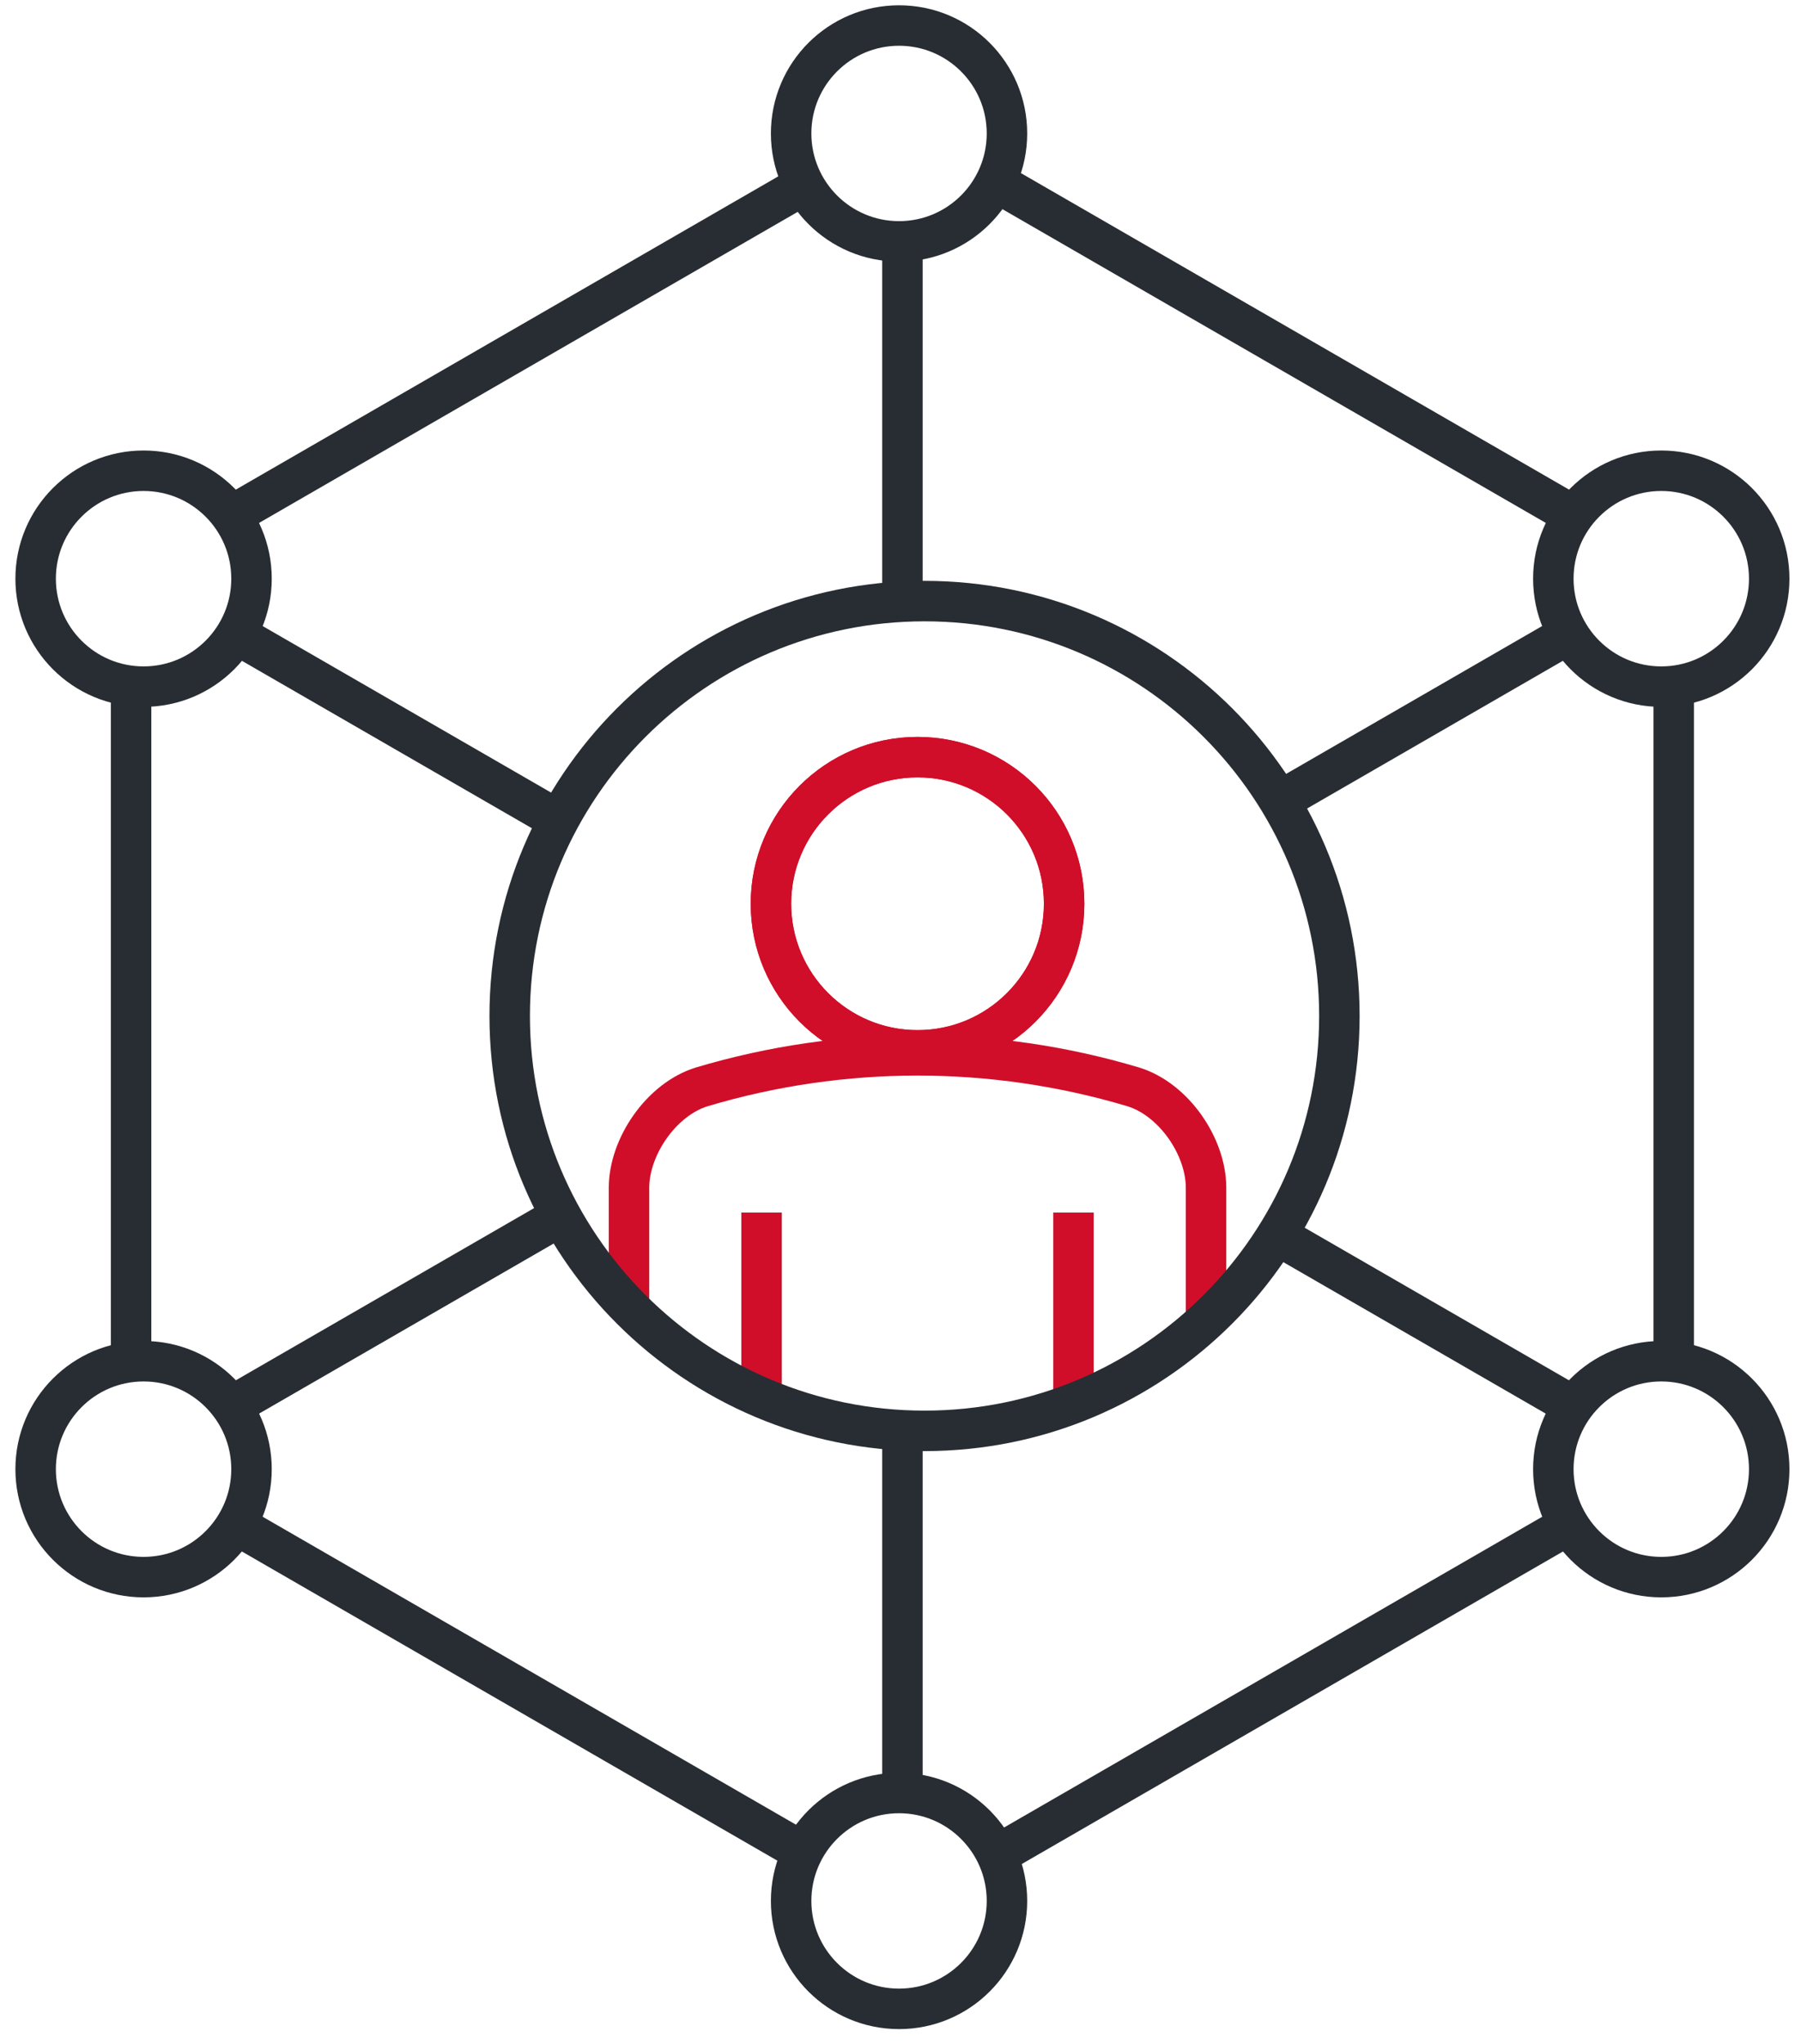 <svg xmlns="http://www.w3.org/2000/svg" width="89" height="101" viewBox="0 0 89 101" fill="none"><path d="M6.478 67.326V34.076" stroke="#282D33" stroke-width="2"></path><path d="M39.86 91.619L11.839 75.441" stroke="#282D33" stroke-width="2"></path><path d="M77.987 75.074L49.336 91.617" stroke="#282D33" stroke-width="2"></path><path d="M82.71 34.201V67.076" stroke="#282D33" stroke-width="2"></path><path d="M49.345 9.07L77.308 25.215" stroke="#282D33" stroke-width="2"></path><path d="M11.581 25.389L39.52 9.256" stroke="#282D33" stroke-width="2"></path><path d="M27.495 40.469L11.732 31.369" stroke="#282D33" stroke-width="2"></path><path d="M77.794 69.508L63.296 61.139" stroke="#282D33" stroke-width="2"></path><path d="M63.479 39.438L77.652 31.254" stroke="#282D33" stroke-width="2"></path><path d="M11.509 69.441L27.21 60.377" stroke="#282D33" stroke-width="2"></path><path d="M44.595 29.326V11.701" stroke="#282D33" stroke-width="2"></path><path d="M44.595 88.326V70.701" stroke="#282D33" stroke-width="2"></path><path d="M7.095 33.928C10.041 33.928 12.429 31.54 12.429 28.594C12.429 25.648 10.041 23.26 7.095 23.26C4.149 23.26 1.761 25.648 1.761 28.594C1.761 31.54 4.149 33.928 7.095 33.928Z" stroke="#282D33" stroke-width="2"></path><path d="M82.095 33.928C85.041 33.928 87.429 31.54 87.429 28.594C87.429 25.648 85.041 23.26 82.095 23.26C79.149 23.26 76.761 25.648 76.761 28.594C76.761 31.54 79.149 33.928 82.095 33.928Z" stroke="#282D33" stroke-width="2"></path><path d="M44.428 11.927C47.373 11.927 49.761 9.539 49.761 6.594C49.761 3.649 47.373 1.261 44.428 1.261C41.483 1.261 39.095 3.649 39.095 6.594C39.095 9.539 41.483 11.927 44.428 11.927Z" stroke="#282D33" stroke-width="2"></path><path d="M44.428 99.261C47.373 99.261 49.761 96.873 49.761 93.928C49.761 90.983 47.373 88.595 44.428 88.595C41.483 88.595 39.095 90.983 39.095 93.928C39.095 96.873 41.483 99.261 44.428 99.261Z" stroke="#282D33" stroke-width="2"></path><path d="M7.095 77.928C10.041 77.928 12.429 75.54 12.429 72.594C12.429 69.648 10.041 67.26 7.095 67.26C4.149 67.26 1.761 69.648 1.761 72.594C1.761 75.54 4.149 77.928 7.095 77.928Z" stroke="#282D33" stroke-width="2"></path><path d="M82.095 77.928C85.041 77.928 87.429 75.54 87.429 72.594C87.429 69.648 85.041 67.26 82.095 67.26C79.149 67.26 76.761 69.648 76.761 72.594C76.761 75.54 79.149 77.928 82.095 77.928Z" stroke="#282D33" stroke-width="2"></path><path d="M59.599 65.05C59.599 63.396 59.599 61.51 59.599 58.682C59.597 56.659 58.011 54.317 55.992 53.701C49.045 51.628 41.638 51.628 34.688 53.701C32.675 54.317 31.087 56.665 31.084 58.682C31.084 61.092 31.084 62.818 31.084 64.299" stroke="#D10E29" stroke-width="2"></path><path d="M45.342 51.9C49.343 51.9 52.586 48.657 52.586 44.656C52.586 40.655 49.343 37.412 45.342 37.412C41.341 37.412 38.098 40.655 38.098 44.656C38.098 48.657 41.341 51.9 45.342 51.9Z" stroke="#D10E29" stroke-width="2"></path><path d="M45.342 51.9C49.343 51.9 52.586 48.657 52.586 44.656C52.586 40.655 49.343 37.412 45.342 37.412C41.341 37.412 38.098 40.655 38.098 44.656C38.098 48.657 41.341 51.9 45.342 51.9Z" stroke="#D10E29" stroke-width="2"></path><path d="M37.635 59.914V69.381" stroke="#D10E29" stroke-width="2"></path><path d="M53.05 59.914V69.381" stroke="#D10E29" stroke-width="2"></path><path d="M45.688 70.701C57.01 70.701 66.188 61.523 66.188 50.201C66.188 38.879 57.01 29.701 45.688 29.701C34.366 29.701 25.188 38.879 25.188 50.201C25.188 61.523 34.366 70.701 45.688 70.701Z" stroke="#282D33" stroke-width="2"></path></svg>
